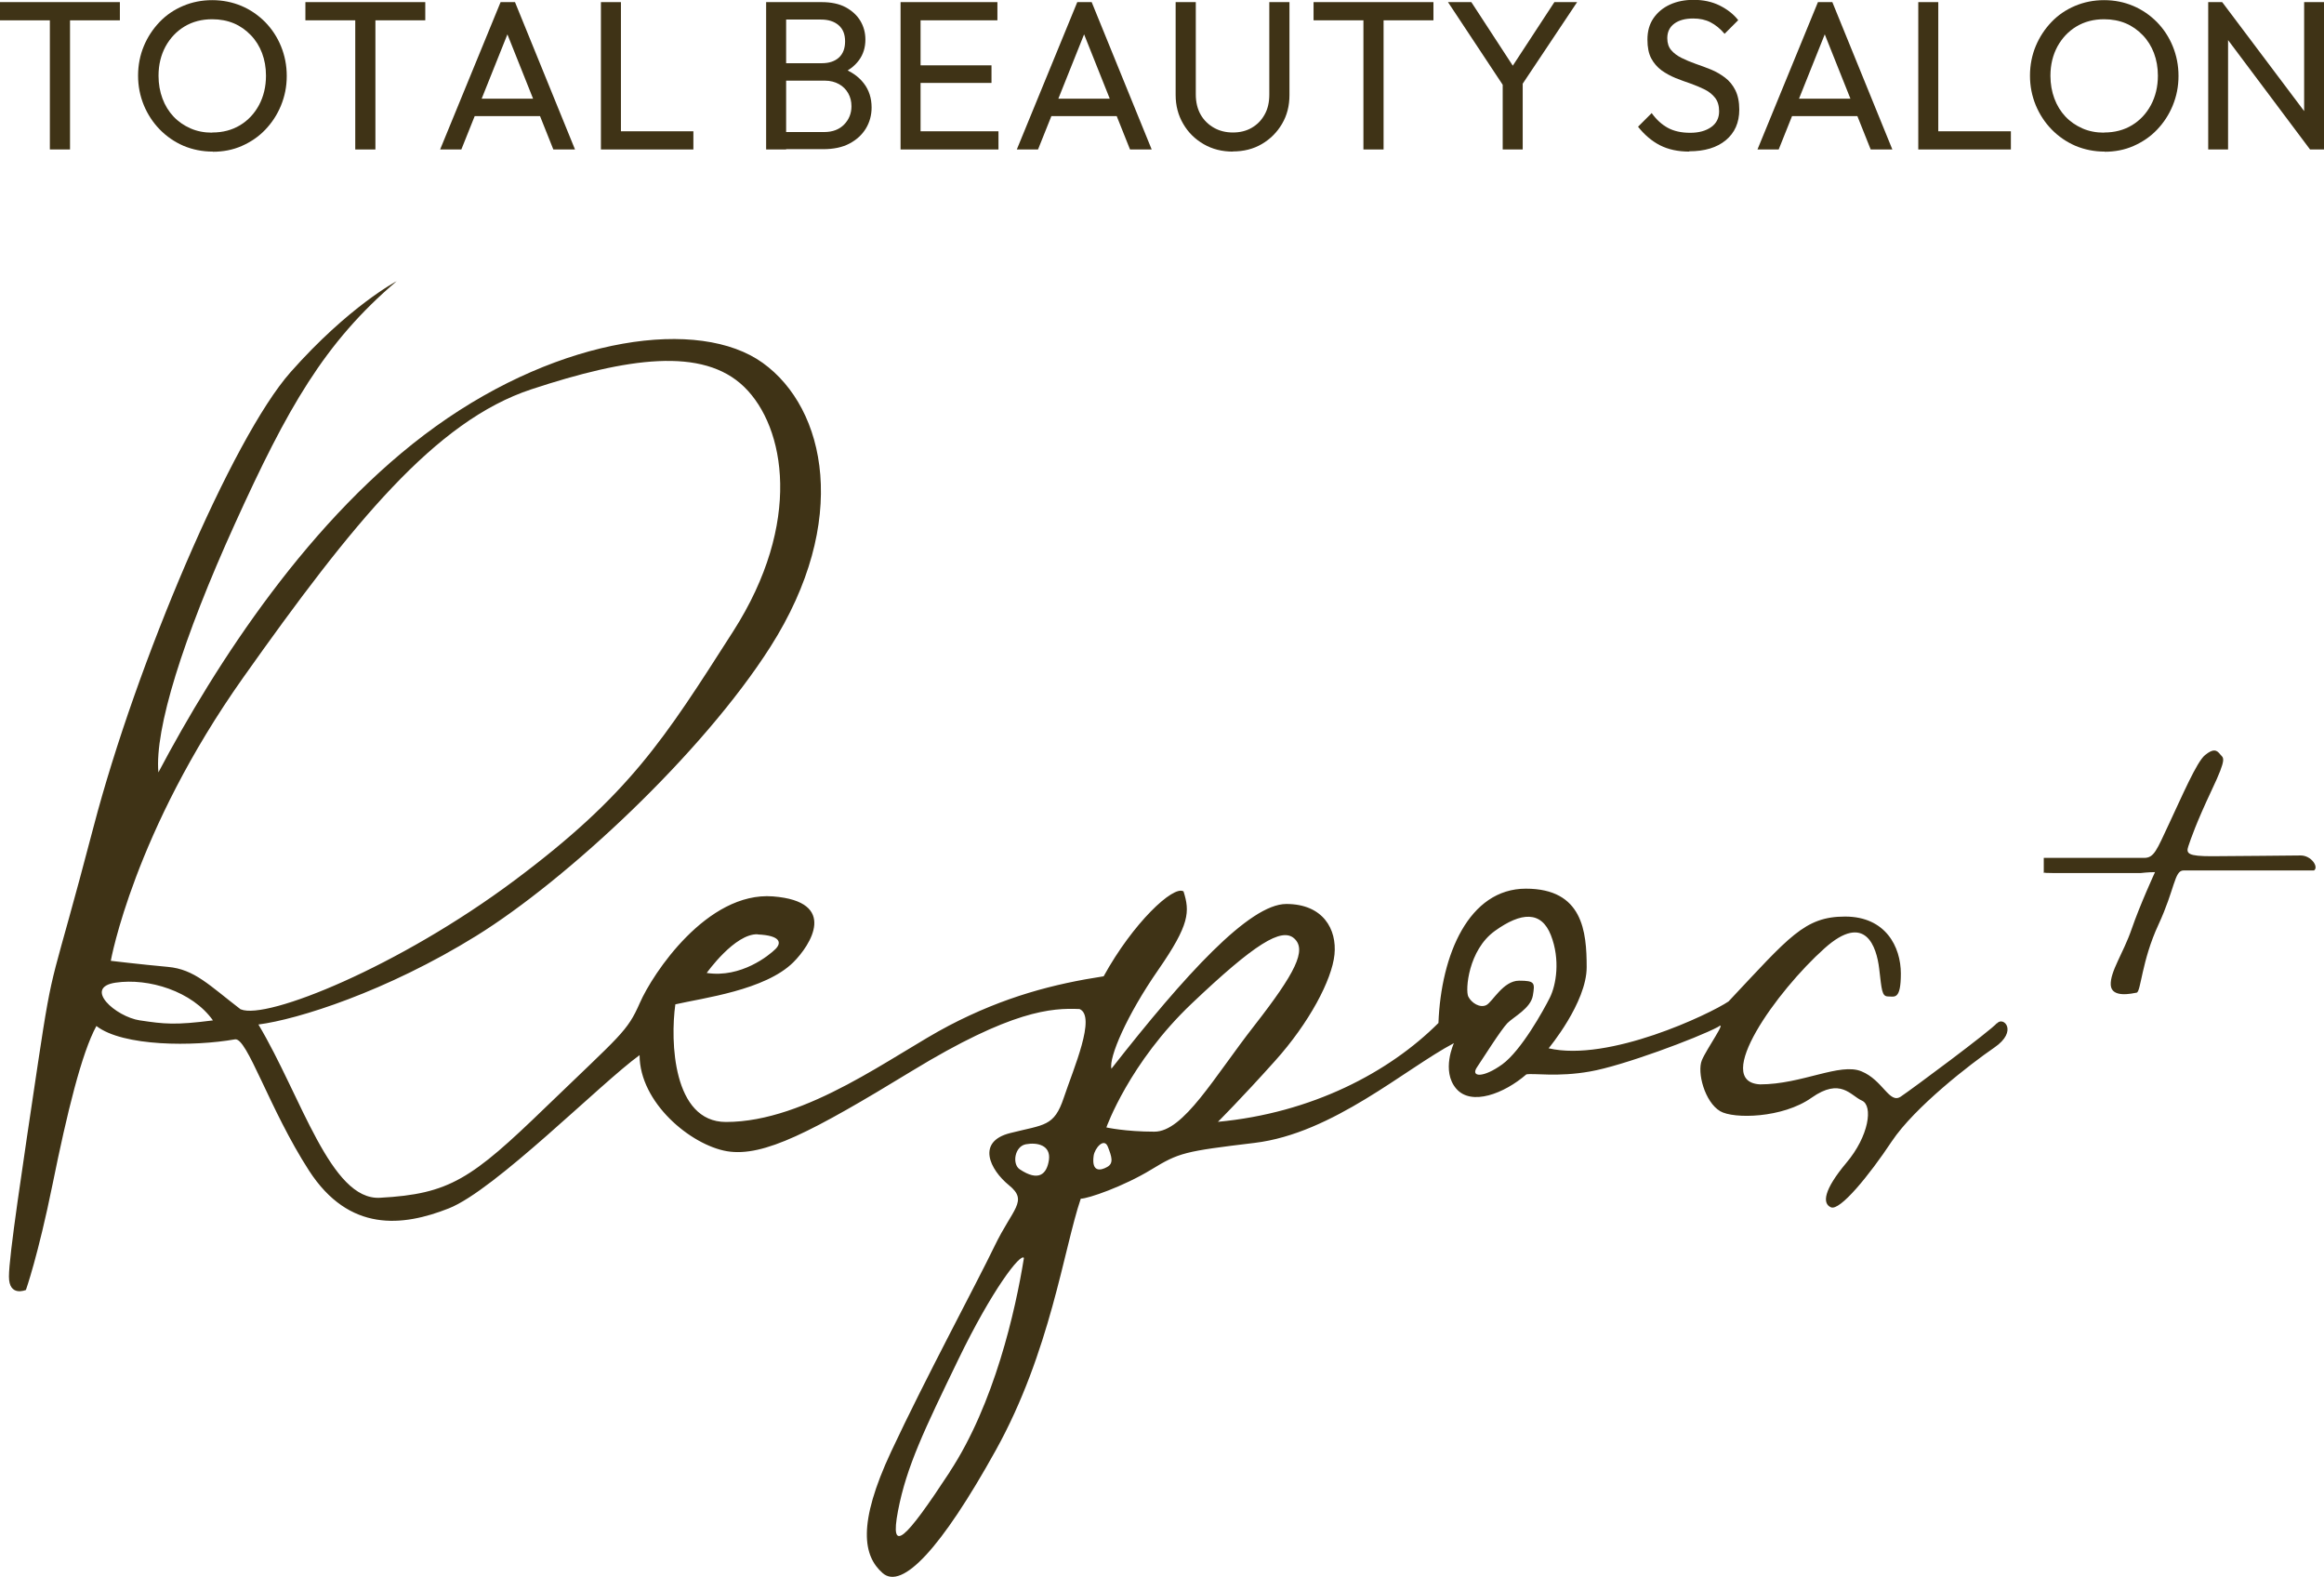 <?xml version="1.0" encoding="UTF-8"?> <svg xmlns="http://www.w3.org/2000/svg" id="_レイヤー_2" data-name="レイヤー 2" viewBox="0 0 153.34 104"><defs><style> .cls-1, .cls-2 { fill: #3f3316; } .cls-2 { fill-rule: evenodd; } </style></defs><path class="cls-2" d="M131.76,67.49c-.42.5-5.6,4.35-6.35,4.85-.75.5-1.17-1.09-2.59-1.67-1.42-.59-3.93.86-6.69.86-3.18-.17,1.09-6.15,4.26-8.98,2.7-2.41,3.43-.08,3.6,1.34.17,1.42.17,1.84.59,1.84s.84.25.84-1.51-1-3.76-3.68-3.76-3.68,1.34-7.69,5.6c-1.25.84-7.9,4.01-11.87,3.09,0,0,2.51-3.01,2.51-5.35s-.25-5.18-4.01-5.18-5.6,4.35-5.77,8.86c-3.26,3.26-8.36,5.94-14.55,6.52,0,0,1.51-1.5,3.76-4.01,2.26-2.51,3.76-5.35,3.93-7.02.17-1.67-.75-3.34-3.18-3.34s-6.69,4.68-11.54,10.87c-.17-.75,1-3.51,3.09-6.52,2.09-3.01,2.09-3.85,1.67-5.18-.67-.42-3.34,2.09-5.27,5.6-3.26.5-6.52,1.33-10.2,3.25-3.68,1.92-9.36,6.36-14.72,6.36-3.51,0-3.68-5.34-3.34-7.76,1.84-.42,5.92-.93,7.78-2.77,1.13-1.12,3.01-4.01-1.34-4.35-4.35-.33-7.94,5.1-8.78,7.02-.84,1.92-1.25,2.09-6.19,6.86-4.93,4.77-6.36,5.75-10.96,6-3.26.18-5.18-6.67-8.02-11.43,2.59-.33,8.44-2.17,14.38-5.85,5.94-3.68,14.9-12,19.4-19.06,5.27-8.28,3.68-15.72-.5-18.73-4.18-3.01-13.29-1.76-21.57,4.18-8.28,5.94-14.55,15.72-18.31,22.83-.25-2.84,1.59-8.78,5.05-16.4,3.46-7.62,5.9-11.95,10.67-16,0,0-3.14,1.64-7,6-3.86,4.36-10.18,19.22-13,30-2.82,10.78-2.61,8.56-3.66,15.54-1.04,6.98-1.92,12.75-1.92,14.12s1.12.88,1.12.88c0,0,.8-2.25,1.76-6.98.96-4.73,1.92-8.66,2.89-10.43,1.76,1.36,6.42,1.36,9.14.88.8-.16,2.25,4.57,4.89,8.66,2.65,4.09,6.18,3.69,9.22,2.49,3.05-1.2,10.03-8.26,12.59-10.11,0,3.13,3.37,5.93,5.77,6.34,2.41.4,5.61-1.28,12.19-5.29,6.58-4.01,9.22-4.17,11.07-4.09,1.12.48-.4,3.93-1.04,5.85-.64,1.92-1.28,1.76-3.53,2.33-2.25.56-1.36,2.41-.08,3.45,1.28,1.04.24,1.52-.96,4.01-1.2,2.49-4.57,8.74-6.82,13.55-2.25,4.81-1.84,6.9-.56,8.02,1.28,1.12,3.85-1.6,7.46-8.1,3.61-6.5,4.49-13.31,5.61-16.6.48,0,2.81-.8,4.65-1.92,1.84-1.12,2.17-1.2,6.82-1.76,5.16-.62,9.94-4.89,13.15-6.58,0,0-.85,1.83.15,3,1,1.17,3.18.32,4.63-.94.51-.09,2.06.19,4.2-.19,2.15-.37,7.05-2.2,8.45-2.94.65-.51-.77,1.46-1.07,2.2-.33.79.19,2.76,1.21,3.36.88.52,4.11.47,6.03-.89,1.92-1.35,2.57-.14,3.32.19.75.33.47,2.34-1.03,4.11-1.49,1.78-1.6,2.68-1.01,2.93.59.25,2.51-2.09,4.01-4.35,1.51-2.26,5.18-5.1,6.77-6.19,1.59-1.09.59-2.09.17-1.59ZM50,61.64c1.51.07,1.58.55,1.17.96-.41.41-2.27,1.93-4.54,1.58,0,0,1.86-2.62,3.37-2.55ZM9.23,67.31c-1.6-.24-3.77-2.17-1.6-2.49,2.17-.32,5.05.56,6.42,2.49-2.49.32-3.21.24-4.81,0ZM15.89,66.59c-2.09-1.6-3.05-2.65-4.81-2.81-1.76-.16-3.77-.4-3.77-.4,0,0,1.52-8.5,8.74-18.69,7.22-10.19,12.67-16.92,19.01-19.01,6.34-2.09,11.31-2.81,14.04-.16,2.73,2.65,3.85,8.98-.72,16.12-4.57,7.14-6.82,10.75-14.44,16.44-7.62,5.69-16.36,9.22-18.05,8.5ZM62.67,97.09c-2.93,4.47-3.98,5.52-3.42,2.58.56-2.93,1.75-5.38,3.98-9.99,2.23-4.61,4.12-7.05,4.33-6.7-.56,3.49-1.96,9.64-4.89,14.1ZM69.21,76.51c-.14.96-.69,1.45-1.93.62-.51-.34-.34-1.51.41-1.65.76-.14,1.65.07,1.52,1.03ZM73.05,76.98c-.44.25-1.04.35-.89-.74.07-.5.69-1.23.94-.59.25.64.4,1.09-.05,1.33ZM76.17,74.65c-1.93,0-3.17-.28-3.17-.28,0,0,1.51-4.27,5.65-8.19,4.13-3.92,5.92-5.03,6.75-4.27.83.76.07,2.27-2.62,5.72-2.69,3.44-4.68,7.02-6.61,7.02ZM99.12,70.21c-1.26.91-2.09.84-1.68.21.42-.63,1.61-2.51,2.02-2.93.42-.42,1.54-.98,1.68-1.82s.14-.98-.91-.98-1.75,1.4-2.16,1.61c-.42.21-.98-.14-1.19-.56-.21-.42,0-3.07,1.75-4.33,1.75-1.26,3.07-1.33,3.7.28.63,1.61.35,3.28-.07,4.12-.42.84-1.89,3.49-3.14,4.4ZM151.78,56.43c-.72,0-4.3.05-5.85.05s-1.71-.17-1.54-.66c.17-.5.5-1.49,1.54-3.7,1.05-2.21.77-2.1.55-2.37-.22-.28-.44-.39-.99.06-.55.44-1.54,2.76-2.37,4.52-.83,1.77-.99,2.26-1.65,2.26h-6.62v.94s-.22.06.61.06h5.79s.5-.06.94-.06c0,0-.99,2.15-1.54,3.75-.55,1.6-1.43,2.81-1.38,3.7.06.88,1.43.55,1.71.5.28-.06.33-2.1,1.43-4.47,1.1-2.37,1.05-3.59,1.66-3.59h8.61c.33-.22-.17-.99-.88-.99Z"></path><g><path class="cls-1" d="M0,1.34V.14h7.91v1.2H0ZM3.29,9.86V.42h1.33v9.44h-1.33Z"></path><path class="cls-1" d="M14.04,10c-.69,0-1.33-.13-1.93-.38-.6-.26-1.12-.62-1.57-1.08-.45-.46-.8-1-1.05-1.6-.25-.61-.38-1.26-.38-1.95s.13-1.35.38-1.95c.25-.6.6-1.13,1.04-1.59.44-.46.96-.81,1.55-1.06.59-.25,1.23-.38,1.92-.38s1.33.13,1.93.38c.59.25,1.11.61,1.56,1.06.45.46.8.99,1.05,1.6.25.61.38,1.26.38,1.96s-.13,1.34-.38,1.95c-.25.61-.6,1.14-1.04,1.6-.44.46-.96.81-1.55,1.07-.59.26-1.23.38-1.91.38ZM14.01,8.74c.69,0,1.3-.16,1.83-.48.53-.32.95-.77,1.25-1.33.3-.56.46-1.21.46-1.94,0-.54-.09-1.04-.26-1.49-.17-.45-.42-.85-.74-1.18s-.69-.6-1.12-.78c-.43-.18-.91-.27-1.43-.27-.69,0-1.3.16-1.83.48-.53.32-.94.76-1.25,1.32-.3.56-.46,1.2-.46,1.93,0,.54.09,1.04.26,1.5.17.46.42.86.73,1.19.31.33.69.59,1.12.78s.91.28,1.42.28Z"></path><path class="cls-1" d="M20.15,1.34V.14h7.91v1.2h-7.91ZM23.44,9.86V.42h1.33v9.44h-1.33Z"></path><path class="cls-1" d="M29.04,9.86L33.03.14h.95l3.96,9.72h-1.43l-3.28-8.22h.5l-3.29,8.22h-1.41ZM30.94,7.66v-1.15h5.11v1.15h-5.11Z"></path><path class="cls-1" d="M39.65,9.86V.14h1.32v9.72h-1.32ZM40.54,9.86v-1.2h5.21v1.2h-5.21Z"></path><path class="cls-1" d="M50.55,9.86V.14h1.32v9.72h-1.32ZM51.44,9.86v-1.15h2.94c.56,0,1-.17,1.32-.5.32-.33.48-.73.48-1.2,0-.32-.07-.6-.21-.85-.14-.25-.34-.46-.61-.61-.27-.15-.58-.23-.94-.23h-2.97v-1.15h2.77c.48,0,.85-.12,1.13-.37.27-.25.41-.6.41-1.07s-.14-.82-.43-1.07c-.29-.25-.68-.37-1.16-.37h-2.72V.14h2.76c.63,0,1.16.11,1.59.34.42.23.75.53.97.9.22.37.33.78.33,1.23,0,.52-.14.98-.43,1.37-.29.39-.7.7-1.25.92l.11-.42c.62.22,1.11.56,1.46,1.01.35.45.52.99.52,1.6,0,.51-.13.98-.38,1.39s-.61.74-1.08.99c-.47.25-1.05.37-1.73.37h-2.87Z"></path><path class="cls-1" d="M59.42,9.86V.14h1.32v9.72h-1.32ZM60.31,1.34V.14h5.5v1.2h-5.5ZM60.31,5.47v-1.16h5.11v1.16h-5.11ZM60.31,9.86v-1.2h5.57v1.2h-5.57Z"></path><path class="cls-1" d="M67.09,9.86L71.08.14h.95l3.96,9.72h-1.43l-3.28-8.22h.5l-3.29,8.22h-1.41ZM68.99,7.66v-1.15h5.11v1.15h-5.11Z"></path><path class="cls-1" d="M81.35,10c-.72,0-1.36-.16-1.93-.49-.57-.33-1.02-.77-1.35-1.34-.33-.56-.5-1.2-.5-1.91V.14h1.33v6.09c0,.51.11.96.32,1.33.21.37.51.66.88.87.37.21.79.31,1.25.31s.88-.1,1.24-.31c.36-.21.64-.49.85-.87.21-.37.31-.81.31-1.32V.14h1.33v6.13c0,.71-.16,1.34-.49,1.9-.33.56-.77,1-1.33,1.33-.56.33-1.2.49-1.92.49Z"></path><path class="cls-1" d="M86.67,1.34V.14h7.91v1.2h-7.91ZM89.96,9.86V.42h1.33v9.44h-1.33Z"></path><path class="cls-1" d="M99.36,5.91l-3.82-5.77h1.54l3.08,4.72h-.69l3.09-4.72h1.5l-3.85,5.77h-.85ZM99.15,9.86v-4.82h1.32v4.82h-1.32Z"></path><path class="cls-1" d="M111.47,10c-.76,0-1.4-.14-1.95-.42-.54-.28-1.02-.69-1.44-1.22l.9-.9c.31.43.66.75,1.06.97s.9.33,1.48.33,1.04-.13,1.39-.38c.35-.25.52-.6.52-1.04,0-.36-.09-.66-.26-.88-.17-.22-.4-.41-.68-.55s-.59-.27-.92-.39c-.34-.11-.67-.24-1.01-.37-.34-.14-.65-.31-.93-.51-.28-.21-.51-.47-.68-.79-.17-.32-.25-.73-.25-1.24,0-.55.13-1.02.4-1.41.27-.39.63-.69,1.09-.9s.98-.31,1.56-.31c.63,0,1.2.12,1.71.37.5.25.92.57,1.23.97l-.9.9c-.29-.34-.6-.59-.93-.76-.33-.17-.71-.25-1.14-.25-.52,0-.94.11-1.25.34-.31.23-.46.55-.46.96,0,.33.09.59.26.79.17.2.4.37.68.51s.59.27.93.39.68.24,1.02.38.64.32.92.53c.28.21.51.49.68.83s.26.77.26,1.28c0,.86-.3,1.53-.89,2.02s-1.4.73-2.42.73Z"></path><path class="cls-1" d="M115.96,9.86L119.95.14h.95l3.96,9.72h-1.43l-3.28-8.22h.5l-3.29,8.22h-1.41ZM117.87,7.66v-1.15h5.11v1.15h-5.11Z"></path><path class="cls-1" d="M126.57,9.86V.14h1.32v9.72h-1.32ZM127.47,9.86v-1.2h5.21v1.2h-5.21Z"></path><path class="cls-1" d="M138.87,10c-.69,0-1.33-.13-1.93-.38-.6-.26-1.12-.62-1.57-1.08-.45-.46-.8-1-1.05-1.6-.25-.61-.38-1.26-.38-1.95s.13-1.35.38-1.95c.25-.6.6-1.13,1.04-1.59.44-.46.96-.81,1.55-1.06s1.23-.38,1.92-.38,1.33.13,1.92.38,1.11.61,1.56,1.06c.45.46.8.99,1.05,1.6.25.61.38,1.26.38,1.96s-.13,1.34-.38,1.95c-.25.61-.6,1.14-1.04,1.6-.44.46-.96.81-1.55,1.07-.59.26-1.23.38-1.91.38ZM138.84,8.74c.69,0,1.3-.16,1.83-.48.53-.32.95-.77,1.25-1.33.3-.56.46-1.21.46-1.94,0-.54-.09-1.04-.26-1.49s-.42-.85-.74-1.18-.69-.6-1.12-.78c-.43-.18-.91-.27-1.43-.27-.69,0-1.3.16-1.83.48-.53.32-.94.76-1.25,1.32-.3.56-.46,1.2-.46,1.93,0,.54.09,1.04.26,1.5.17.46.42.86.73,1.19.31.33.69.59,1.12.78s.91.28,1.42.28Z"></path><path class="cls-1" d="M145.7,9.86V.14h.92l.39,1.54v8.18h-1.32ZM152.42,9.86l-5.96-7.95.17-1.76,5.98,7.95-.18,1.76ZM152.42,9.86l-.39-1.44V.14h1.32v9.72h-.92Z"></path></g></svg> 